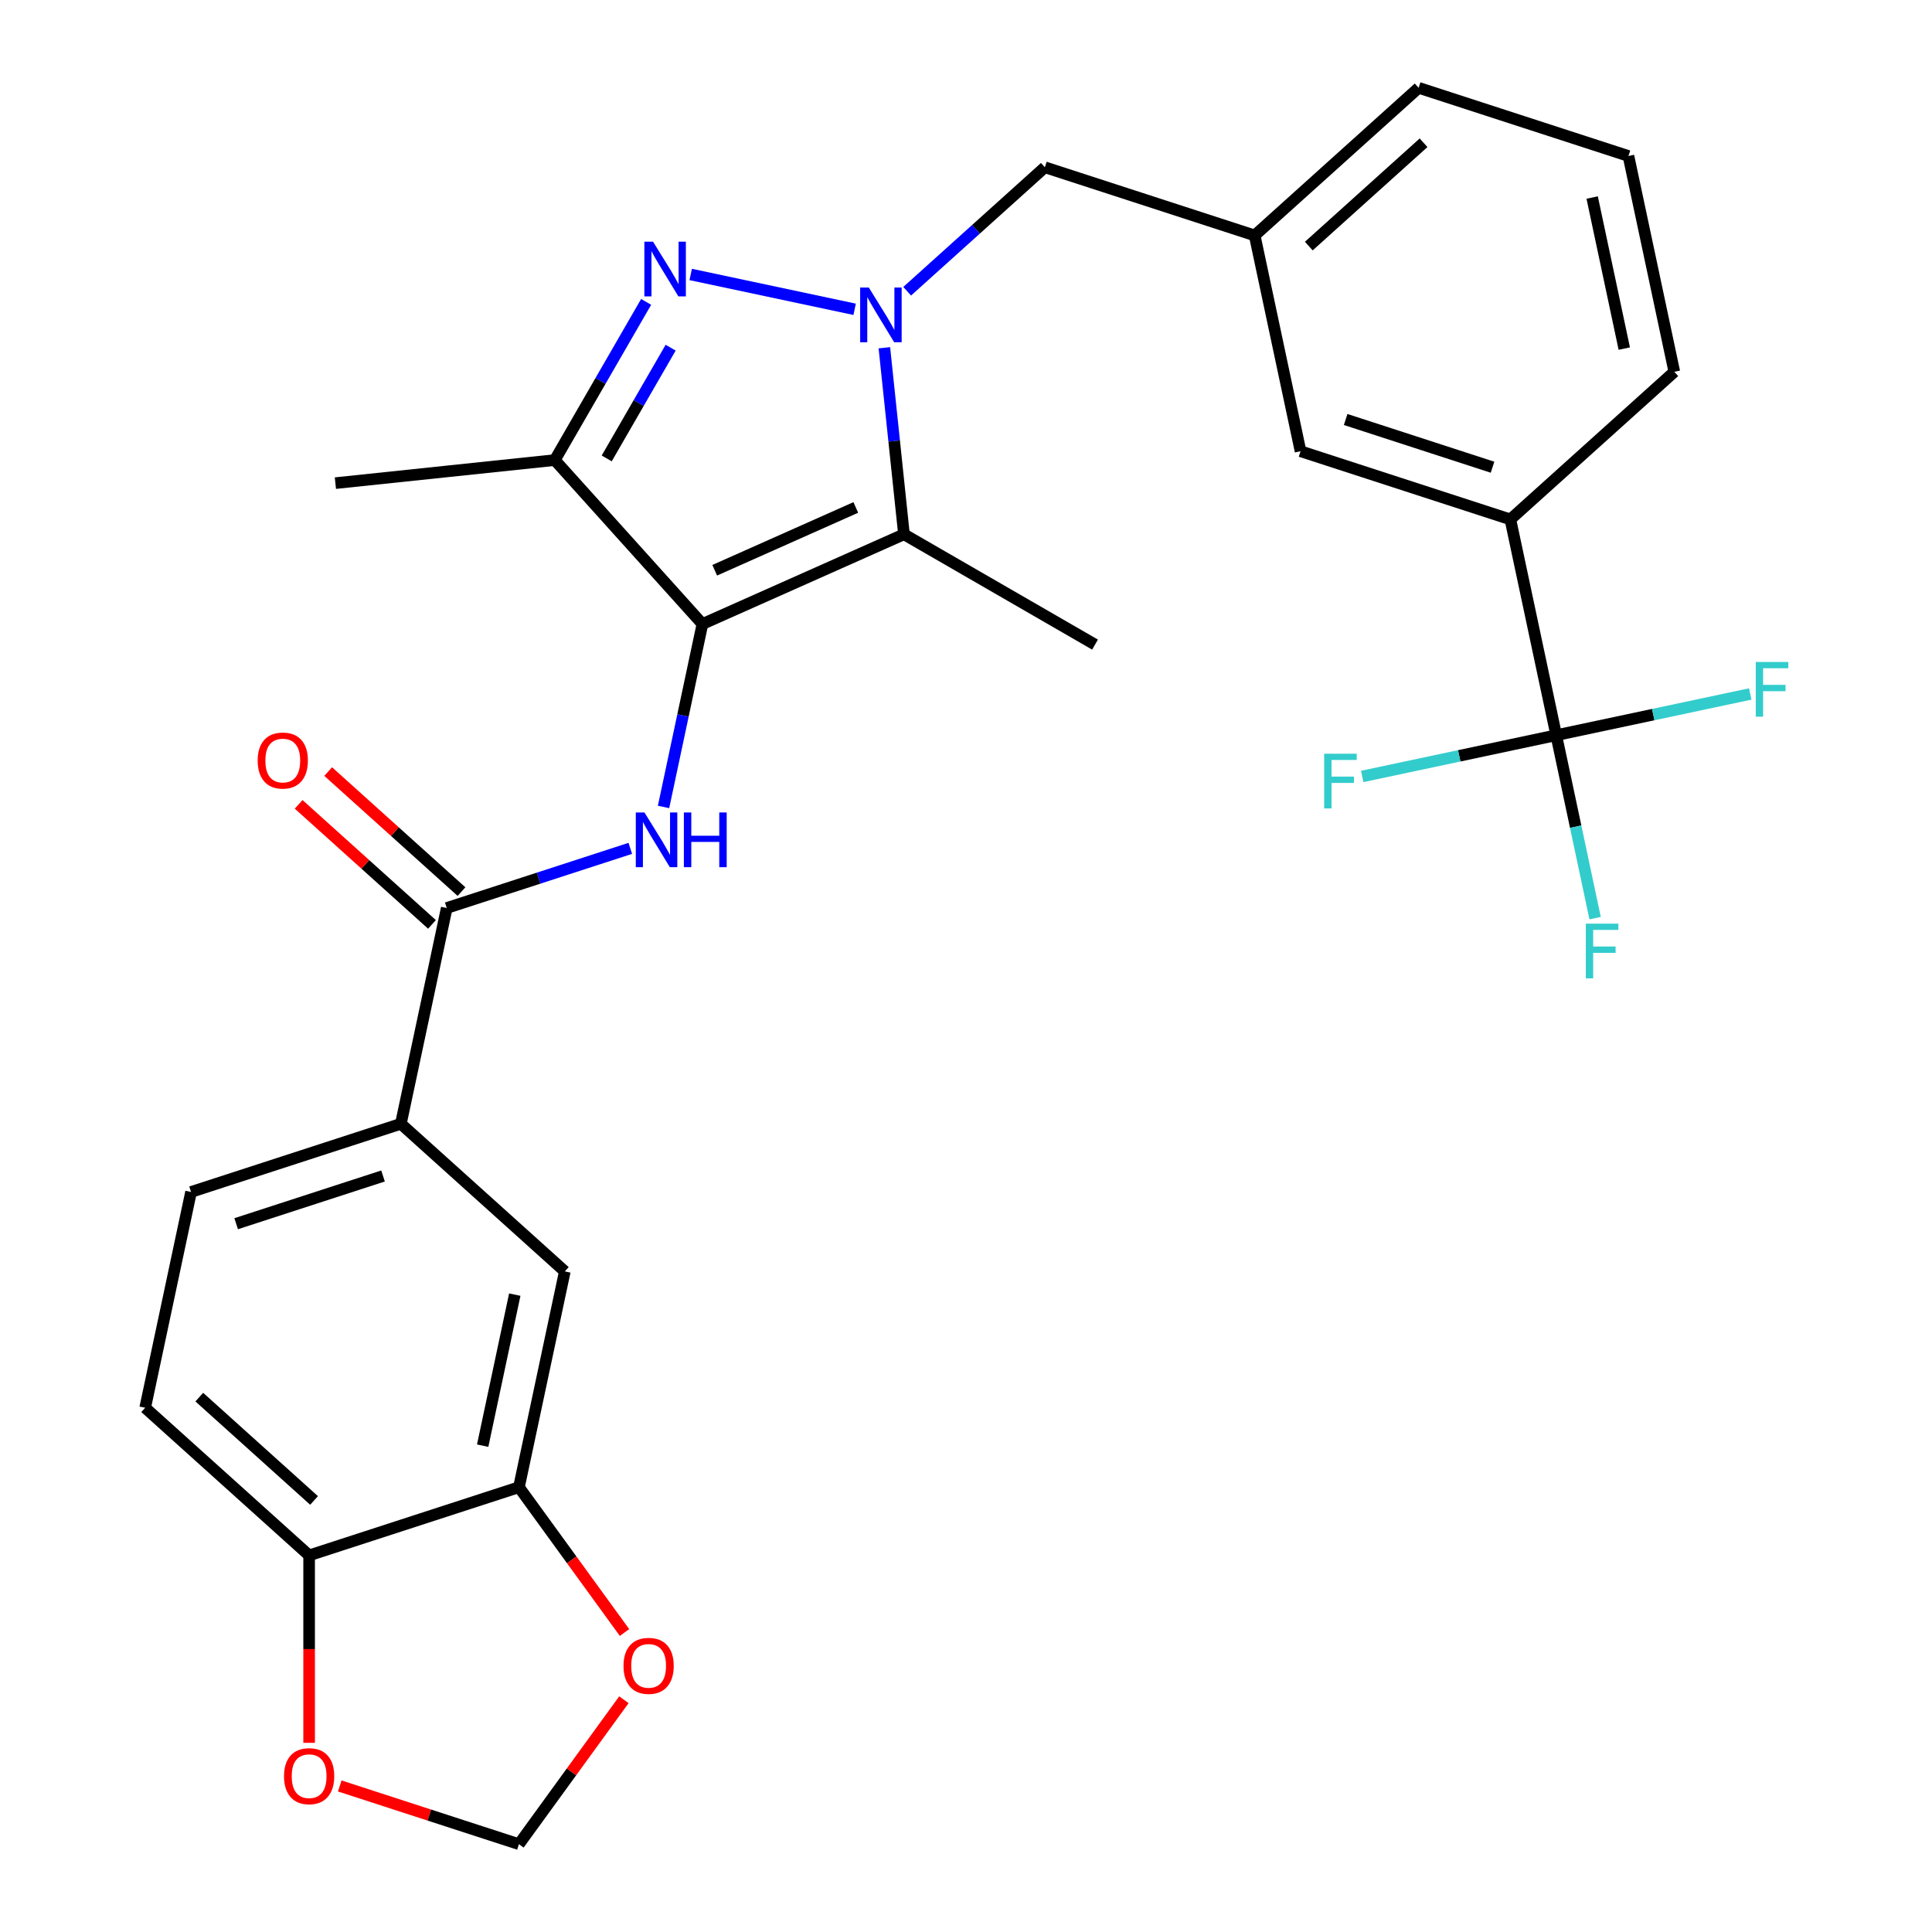 <?xml version='1.0' encoding='iso-8859-1'?>
<svg version='1.1' baseProfile='full'
              xmlns='http://www.w3.org/2000/svg'
                      xmlns:rdkit='http://www.rdkit.org/xml'
                      xmlns:xlink='http://www.w3.org/1999/xlink'
                  xml:space='preserve'
width='1000px' height='1000px' viewBox='0 0 1000 1000'>
<!-- END OF HEADER -->
<rect style='opacity:1.0;fill:#FFFFFF;stroke:none' width='1000' height='1000' x='0' y='0'> </rect>
<path class='bond-2' d='M 363.574,322.997 L 467.893,276.551' style='fill:none;fill-rule:evenodd;stroke:#000000;stroke-width:6px;stroke-linecap:butt;stroke-linejoin:miter;stroke-opacity:1' />
<path class='bond-2' d='M 369.933,295.166 L 442.956,262.654' style='fill:none;fill-rule:evenodd;stroke:#000000;stroke-width:6px;stroke-linecap:butt;stroke-linejoin:miter;stroke-opacity:1' />
<path class='bond-3' d='M 363.574,322.997 L 287.165,238.136' style='fill:none;fill-rule:evenodd;stroke:#000000;stroke-width:6px;stroke-linecap:butt;stroke-linejoin:miter;stroke-opacity:1' />
<path class='bond-4' d='M 363.574,322.997 L 353.511,370.337' style='fill:none;fill-rule:evenodd;stroke:#000000;stroke-width:6px;stroke-linecap:butt;stroke-linejoin:miter;stroke-opacity:1' />
<path class='bond-4' d='M 353.511,370.337 L 343.449,417.678' style='fill:none;fill-rule:evenodd;stroke:#0000FF;stroke-width:6px;stroke-linecap:butt;stroke-linejoin:miter;stroke-opacity:1' />
<path class='bond-0' d='M 457.745,180 L 462.819,228.275' style='fill:none;fill-rule:evenodd;stroke:#0000FF;stroke-width:6px;stroke-linecap:butt;stroke-linejoin:miter;stroke-opacity:1' />
<path class='bond-0' d='M 462.819,228.275 L 467.893,276.551' style='fill:none;fill-rule:evenodd;stroke:#000000;stroke-width:6px;stroke-linecap:butt;stroke-linejoin:miter;stroke-opacity:1' />
<path class='bond-10' d='M 469.551,150.744 L 505.184,118.66' style='fill:none;fill-rule:evenodd;stroke:#0000FF;stroke-width:6px;stroke-linecap:butt;stroke-linejoin:miter;stroke-opacity:1' />
<path class='bond-10' d='M 505.184,118.66 L 540.817,86.576' style='fill:none;fill-rule:evenodd;stroke:#000000;stroke-width:6px;stroke-linecap:butt;stroke-linejoin:miter;stroke-opacity:1' />
<path class='bond-29' d='M 442.362,160.096 L 357.508,142.059' style='fill:none;fill-rule:evenodd;stroke:#0000FF;stroke-width:6px;stroke-linecap:butt;stroke-linejoin:miter;stroke-opacity:1' />
<path class='bond-1' d='M 334.437,156.258 L 310.801,197.197' style='fill:none;fill-rule:evenodd;stroke:#0000FF;stroke-width:6px;stroke-linecap:butt;stroke-linejoin:miter;stroke-opacity:1' />
<path class='bond-1' d='M 310.801,197.197 L 287.165,238.136' style='fill:none;fill-rule:evenodd;stroke:#000000;stroke-width:6px;stroke-linecap:butt;stroke-linejoin:miter;stroke-opacity:1' />
<path class='bond-1' d='M 347.125,179.959 L 330.58,208.616' style='fill:none;fill-rule:evenodd;stroke:#0000FF;stroke-width:6px;stroke-linecap:butt;stroke-linejoin:miter;stroke-opacity:1' />
<path class='bond-1' d='M 330.58,208.616 L 314.034,237.273' style='fill:none;fill-rule:evenodd;stroke:#000000;stroke-width:6px;stroke-linecap:butt;stroke-linejoin:miter;stroke-opacity:1' />
<path class='bond-24' d='M 467.893,276.551 L 566.785,333.647' style='fill:none;fill-rule:evenodd;stroke:#000000;stroke-width:6px;stroke-linecap:butt;stroke-linejoin:miter;stroke-opacity:1' />
<path class='bond-25' d='M 287.165,238.136 L 173.599,250.072' style='fill:none;fill-rule:evenodd;stroke:#000000;stroke-width:6px;stroke-linecap:butt;stroke-linejoin:miter;stroke-opacity:1' />
<path class='bond-5' d='M 326.238,439.11 L 278.734,454.545' style='fill:none;fill-rule:evenodd;stroke:#0000FF;stroke-width:6px;stroke-linecap:butt;stroke-linejoin:miter;stroke-opacity:1' />
<path class='bond-5' d='M 278.734,454.545 L 231.23,469.98' style='fill:none;fill-rule:evenodd;stroke:#000000;stroke-width:6px;stroke-linecap:butt;stroke-linejoin:miter;stroke-opacity:1' />
<path class='bond-7' d='M 231.23,469.98 L 207.488,581.675' style='fill:none;fill-rule:evenodd;stroke:#000000;stroke-width:6px;stroke-linecap:butt;stroke-linejoin:miter;stroke-opacity:1' />
<path class='bond-16' d='M 238.871,461.493 L 204.368,430.427' style='fill:none;fill-rule:evenodd;stroke:#000000;stroke-width:6px;stroke-linecap:butt;stroke-linejoin:miter;stroke-opacity:1' />
<path class='bond-16' d='M 204.368,430.427 L 169.865,399.36' style='fill:none;fill-rule:evenodd;stroke:#FF0000;stroke-width:6px;stroke-linecap:butt;stroke-linejoin:miter;stroke-opacity:1' />
<path class='bond-16' d='M 223.589,478.466 L 189.086,447.399' style='fill:none;fill-rule:evenodd;stroke:#000000;stroke-width:6px;stroke-linecap:butt;stroke-linejoin:miter;stroke-opacity:1' />
<path class='bond-16' d='M 189.086,447.399 L 154.583,416.332' style='fill:none;fill-rule:evenodd;stroke:#FF0000;stroke-width:6px;stroke-linecap:butt;stroke-linejoin:miter;stroke-opacity:1' />
<path class='bond-6' d='M 805.505,380.542 L 781.764,268.846' style='fill:none;fill-rule:evenodd;stroke:#000000;stroke-width:6px;stroke-linecap:butt;stroke-linejoin:miter;stroke-opacity:1' />
<path class='bond-21' d='M 805.505,380.542 L 815.568,427.883' style='fill:none;fill-rule:evenodd;stroke:#000000;stroke-width:6px;stroke-linecap:butt;stroke-linejoin:miter;stroke-opacity:1' />
<path class='bond-21' d='M 815.568,427.883 L 825.63,475.223' style='fill:none;fill-rule:evenodd;stroke:#33CCCC;stroke-width:6px;stroke-linecap:butt;stroke-linejoin:miter;stroke-opacity:1' />
<path class='bond-22' d='M 805.505,380.542 L 855.716,369.87' style='fill:none;fill-rule:evenodd;stroke:#000000;stroke-width:6px;stroke-linecap:butt;stroke-linejoin:miter;stroke-opacity:1' />
<path class='bond-22' d='M 855.716,369.87 L 905.926,359.197' style='fill:none;fill-rule:evenodd;stroke:#33CCCC;stroke-width:6px;stroke-linecap:butt;stroke-linejoin:miter;stroke-opacity:1' />
<path class='bond-23' d='M 805.505,380.542 L 755.295,391.215' style='fill:none;fill-rule:evenodd;stroke:#000000;stroke-width:6px;stroke-linecap:butt;stroke-linejoin:miter;stroke-opacity:1' />
<path class='bond-23' d='M 755.295,391.215 L 705.084,401.887' style='fill:none;fill-rule:evenodd;stroke:#33CCCC;stroke-width:6px;stroke-linecap:butt;stroke-linejoin:miter;stroke-opacity:1' />
<path class='bond-11' d='M 207.488,581.675 L 292.349,658.084' style='fill:none;fill-rule:evenodd;stroke:#000000;stroke-width:6px;stroke-linecap:butt;stroke-linejoin:miter;stroke-opacity:1' />
<path class='bond-19' d='M 207.488,581.675 L 98.886,616.962' style='fill:none;fill-rule:evenodd;stroke:#000000;stroke-width:6px;stroke-linecap:butt;stroke-linejoin:miter;stroke-opacity:1' />
<path class='bond-19' d='M 198.255,608.689 L 122.234,633.39' style='fill:none;fill-rule:evenodd;stroke:#000000;stroke-width:6px;stroke-linecap:butt;stroke-linejoin:miter;stroke-opacity:1' />
<path class='bond-8' d='M 268.607,769.78 L 292.349,658.084' style='fill:none;fill-rule:evenodd;stroke:#000000;stroke-width:6px;stroke-linecap:butt;stroke-linejoin:miter;stroke-opacity:1' />
<path class='bond-8' d='M 249.829,748.277 L 266.448,670.09' style='fill:none;fill-rule:evenodd;stroke:#000000;stroke-width:6px;stroke-linecap:butt;stroke-linejoin:miter;stroke-opacity:1' />
<path class='bond-13' d='M 268.607,769.78 L 295.928,807.384' style='fill:none;fill-rule:evenodd;stroke:#000000;stroke-width:6px;stroke-linecap:butt;stroke-linejoin:miter;stroke-opacity:1' />
<path class='bond-13' d='M 295.928,807.384 L 323.249,844.988' style='fill:none;fill-rule:evenodd;stroke:#FF0000;stroke-width:6px;stroke-linecap:butt;stroke-linejoin:miter;stroke-opacity:1' />
<path class='bond-30' d='M 268.607,769.78 L 160.005,805.067' style='fill:none;fill-rule:evenodd;stroke:#000000;stroke-width:6px;stroke-linecap:butt;stroke-linejoin:miter;stroke-opacity:1' />
<path class='bond-9' d='M 781.764,268.846 L 673.161,233.559' style='fill:none;fill-rule:evenodd;stroke:#000000;stroke-width:6px;stroke-linecap:butt;stroke-linejoin:miter;stroke-opacity:1' />
<path class='bond-9' d='M 772.531,241.833 L 696.509,217.132' style='fill:none;fill-rule:evenodd;stroke:#000000;stroke-width:6px;stroke-linecap:butt;stroke-linejoin:miter;stroke-opacity:1' />
<path class='bond-32' d='M 781.764,268.846 L 866.624,192.437' style='fill:none;fill-rule:evenodd;stroke:#000000;stroke-width:6px;stroke-linecap:butt;stroke-linejoin:miter;stroke-opacity:1' />
<path class='bond-18' d='M 540.817,86.576 L 649.42,121.863' style='fill:none;fill-rule:evenodd;stroke:#000000;stroke-width:6px;stroke-linecap:butt;stroke-linejoin:miter;stroke-opacity:1' />
<path class='bond-12' d='M 160.005,805.067 L 75.144,728.658' style='fill:none;fill-rule:evenodd;stroke:#000000;stroke-width:6px;stroke-linecap:butt;stroke-linejoin:miter;stroke-opacity:1' />
<path class='bond-12' d='M 162.558,776.634 L 103.155,723.148' style='fill:none;fill-rule:evenodd;stroke:#000000;stroke-width:6px;stroke-linecap:butt;stroke-linejoin:miter;stroke-opacity:1' />
<path class='bond-14' d='M 160.005,805.067 L 160.005,853.575' style='fill:none;fill-rule:evenodd;stroke:#000000;stroke-width:6px;stroke-linecap:butt;stroke-linejoin:miter;stroke-opacity:1' />
<path class='bond-14' d='M 160.005,853.575 L 160.005,902.084' style='fill:none;fill-rule:evenodd;stroke:#FF0000;stroke-width:6px;stroke-linecap:butt;stroke-linejoin:miter;stroke-opacity:1' />
<path class='bond-15' d='M 322.929,879.778 L 295.768,917.162' style='fill:none;fill-rule:evenodd;stroke:#FF0000;stroke-width:6px;stroke-linecap:butt;stroke-linejoin:miter;stroke-opacity:1' />
<path class='bond-15' d='M 295.768,917.162 L 268.607,954.545' style='fill:none;fill-rule:evenodd;stroke:#000000;stroke-width:6px;stroke-linecap:butt;stroke-linejoin:miter;stroke-opacity:1' />
<path class='bond-31' d='M 175.86,924.41 L 222.233,939.478' style='fill:none;fill-rule:evenodd;stroke:#FF0000;stroke-width:6px;stroke-linecap:butt;stroke-linejoin:miter;stroke-opacity:1' />
<path class='bond-31' d='M 222.233,939.478 L 268.607,954.545' style='fill:none;fill-rule:evenodd;stroke:#000000;stroke-width:6px;stroke-linecap:butt;stroke-linejoin:miter;stroke-opacity:1' />
<path class='bond-17' d='M 673.161,233.559 L 649.42,121.863' style='fill:none;fill-rule:evenodd;stroke:#000000;stroke-width:6px;stroke-linecap:butt;stroke-linejoin:miter;stroke-opacity:1' />
<path class='bond-28' d='M 649.42,121.863 L 734.28,45.455' style='fill:none;fill-rule:evenodd;stroke:#000000;stroke-width:6px;stroke-linecap:butt;stroke-linejoin:miter;stroke-opacity:1' />
<path class='bond-28' d='M 677.43,127.374 L 736.833,73.888' style='fill:none;fill-rule:evenodd;stroke:#000000;stroke-width:6px;stroke-linecap:butt;stroke-linejoin:miter;stroke-opacity:1' />
<path class='bond-20' d='M 98.886,616.962 L 75.144,728.658' style='fill:none;fill-rule:evenodd;stroke:#000000;stroke-width:6px;stroke-linecap:butt;stroke-linejoin:miter;stroke-opacity:1' />
<path class='bond-26' d='M 866.624,192.437 L 842.883,80.742' style='fill:none;fill-rule:evenodd;stroke:#000000;stroke-width:6px;stroke-linecap:butt;stroke-linejoin:miter;stroke-opacity:1' />
<path class='bond-26' d='M 840.724,180.431 L 824.105,102.244' style='fill:none;fill-rule:evenodd;stroke:#000000;stroke-width:6px;stroke-linecap:butt;stroke-linejoin:miter;stroke-opacity:1' />
<path class='bond-27' d='M 842.883,80.742 L 734.28,45.455' style='fill:none;fill-rule:evenodd;stroke:#000000;stroke-width:6px;stroke-linecap:butt;stroke-linejoin:miter;stroke-opacity:1' />
<path  class='atom-1' d='M 449.697 148.825
L 458.977 163.825
Q 459.897 165.305, 461.377 167.985
Q 462.857 170.665, 462.937 170.825
L 462.937 148.825
L 466.697 148.825
L 466.697 177.145
L 462.817 177.145
L 452.857 160.745
Q 451.697 158.825, 450.457 156.625
Q 449.257 154.425, 448.897 153.745
L 448.897 177.145
L 445.217 177.145
L 445.217 148.825
L 449.697 148.825
' fill='#0000FF'/>
<path  class='atom-2' d='M 338.001 125.084
L 347.281 140.084
Q 348.201 141.564, 349.681 144.244
Q 351.161 146.924, 351.241 147.084
L 351.241 125.084
L 355.001 125.084
L 355.001 153.404
L 351.121 153.404
L 341.161 137.004
Q 340.001 135.084, 338.761 132.884
Q 337.561 130.684, 337.201 130.004
L 337.201 153.404
L 333.521 153.404
L 333.521 125.084
L 338.001 125.084
' fill='#0000FF'/>
<path  class='atom-5' d='M 333.572 420.533
L 342.852 435.533
Q 343.772 437.013, 345.252 439.693
Q 346.732 442.373, 346.812 442.533
L 346.812 420.533
L 350.572 420.533
L 350.572 448.853
L 346.692 448.853
L 336.732 432.453
Q 335.572 430.533, 334.332 428.333
Q 333.132 426.133, 332.772 425.453
L 332.772 448.853
L 329.092 448.853
L 329.092 420.533
L 333.572 420.533
' fill='#0000FF'/>
<path  class='atom-5' d='M 353.972 420.533
L 357.812 420.533
L 357.812 432.573
L 372.292 432.573
L 372.292 420.533
L 376.132 420.533
L 376.132 448.853
L 372.292 448.853
L 372.292 435.773
L 357.812 435.773
L 357.812 448.853
L 353.972 448.853
L 353.972 420.533
' fill='#0000FF'/>
<path  class='atom-14' d='M 322.727 862.243
Q 322.727 855.443, 326.087 851.643
Q 329.447 847.843, 335.727 847.843
Q 342.007 847.843, 345.367 851.643
Q 348.727 855.443, 348.727 862.243
Q 348.727 869.123, 345.327 873.043
Q 341.927 876.923, 335.727 876.923
Q 329.487 876.923, 326.087 873.043
Q 322.727 869.163, 322.727 862.243
M 335.727 873.723
Q 340.047 873.723, 342.367 870.843
Q 344.727 867.923, 344.727 862.243
Q 344.727 856.683, 342.367 853.883
Q 340.047 851.043, 335.727 851.043
Q 331.407 851.043, 329.047 853.843
Q 326.727 856.643, 326.727 862.243
Q 326.727 867.963, 329.047 870.843
Q 331.407 873.723, 335.727 873.723
' fill='#FF0000'/>
<path  class='atom-15' d='M 147.005 919.338
Q 147.005 912.538, 150.365 908.738
Q 153.725 904.938, 160.005 904.938
Q 166.285 904.938, 169.645 908.738
Q 173.005 912.538, 173.005 919.338
Q 173.005 926.218, 169.605 930.138
Q 166.205 934.018, 160.005 934.018
Q 153.765 934.018, 150.365 930.138
Q 147.005 926.258, 147.005 919.338
M 160.005 930.818
Q 164.325 930.818, 166.645 927.938
Q 169.005 925.018, 169.005 919.338
Q 169.005 913.778, 166.645 910.978
Q 164.325 908.138, 160.005 908.138
Q 155.685 908.138, 153.325 910.938
Q 151.005 913.738, 151.005 919.338
Q 151.005 925.058, 153.325 927.938
Q 155.685 930.818, 160.005 930.818
' fill='#FF0000'/>
<path  class='atom-17' d='M 133.369 393.651
Q 133.369 386.851, 136.729 383.051
Q 140.089 379.251, 146.369 379.251
Q 152.649 379.251, 156.009 383.051
Q 159.369 386.851, 159.369 393.651
Q 159.369 400.531, 155.969 404.451
Q 152.569 408.331, 146.369 408.331
Q 140.129 408.331, 136.729 404.451
Q 133.369 400.571, 133.369 393.651
M 146.369 405.131
Q 150.689 405.131, 153.009 402.251
Q 155.369 399.331, 155.369 393.651
Q 155.369 388.091, 153.009 385.291
Q 150.689 382.451, 146.369 382.451
Q 142.049 382.451, 139.689 385.251
Q 137.369 388.051, 137.369 393.651
Q 137.369 399.371, 139.689 402.251
Q 142.049 405.131, 146.369 405.131
' fill='#FF0000'/>
<path  class='atom-22' d='M 820.827 478.078
L 837.667 478.078
L 837.667 481.318
L 824.627 481.318
L 824.627 489.918
L 836.227 489.918
L 836.227 493.198
L 824.627 493.198
L 824.627 506.398
L 820.827 506.398
L 820.827 478.078
' fill='#33CCCC'/>
<path  class='atom-23' d='M 908.781 342.64
L 925.621 342.64
L 925.621 345.88
L 912.581 345.88
L 912.581 354.48
L 924.181 354.48
L 924.181 357.76
L 912.581 357.76
L 912.581 370.96
L 908.781 370.96
L 908.781 342.64
' fill='#33CCCC'/>
<path  class='atom-24' d='M 685.389 390.124
L 702.229 390.124
L 702.229 393.364
L 689.189 393.364
L 689.189 401.964
L 700.789 401.964
L 700.789 405.244
L 689.189 405.244
L 689.189 418.444
L 685.389 418.444
L 685.389 390.124
' fill='#33CCCC'/>
</svg>
